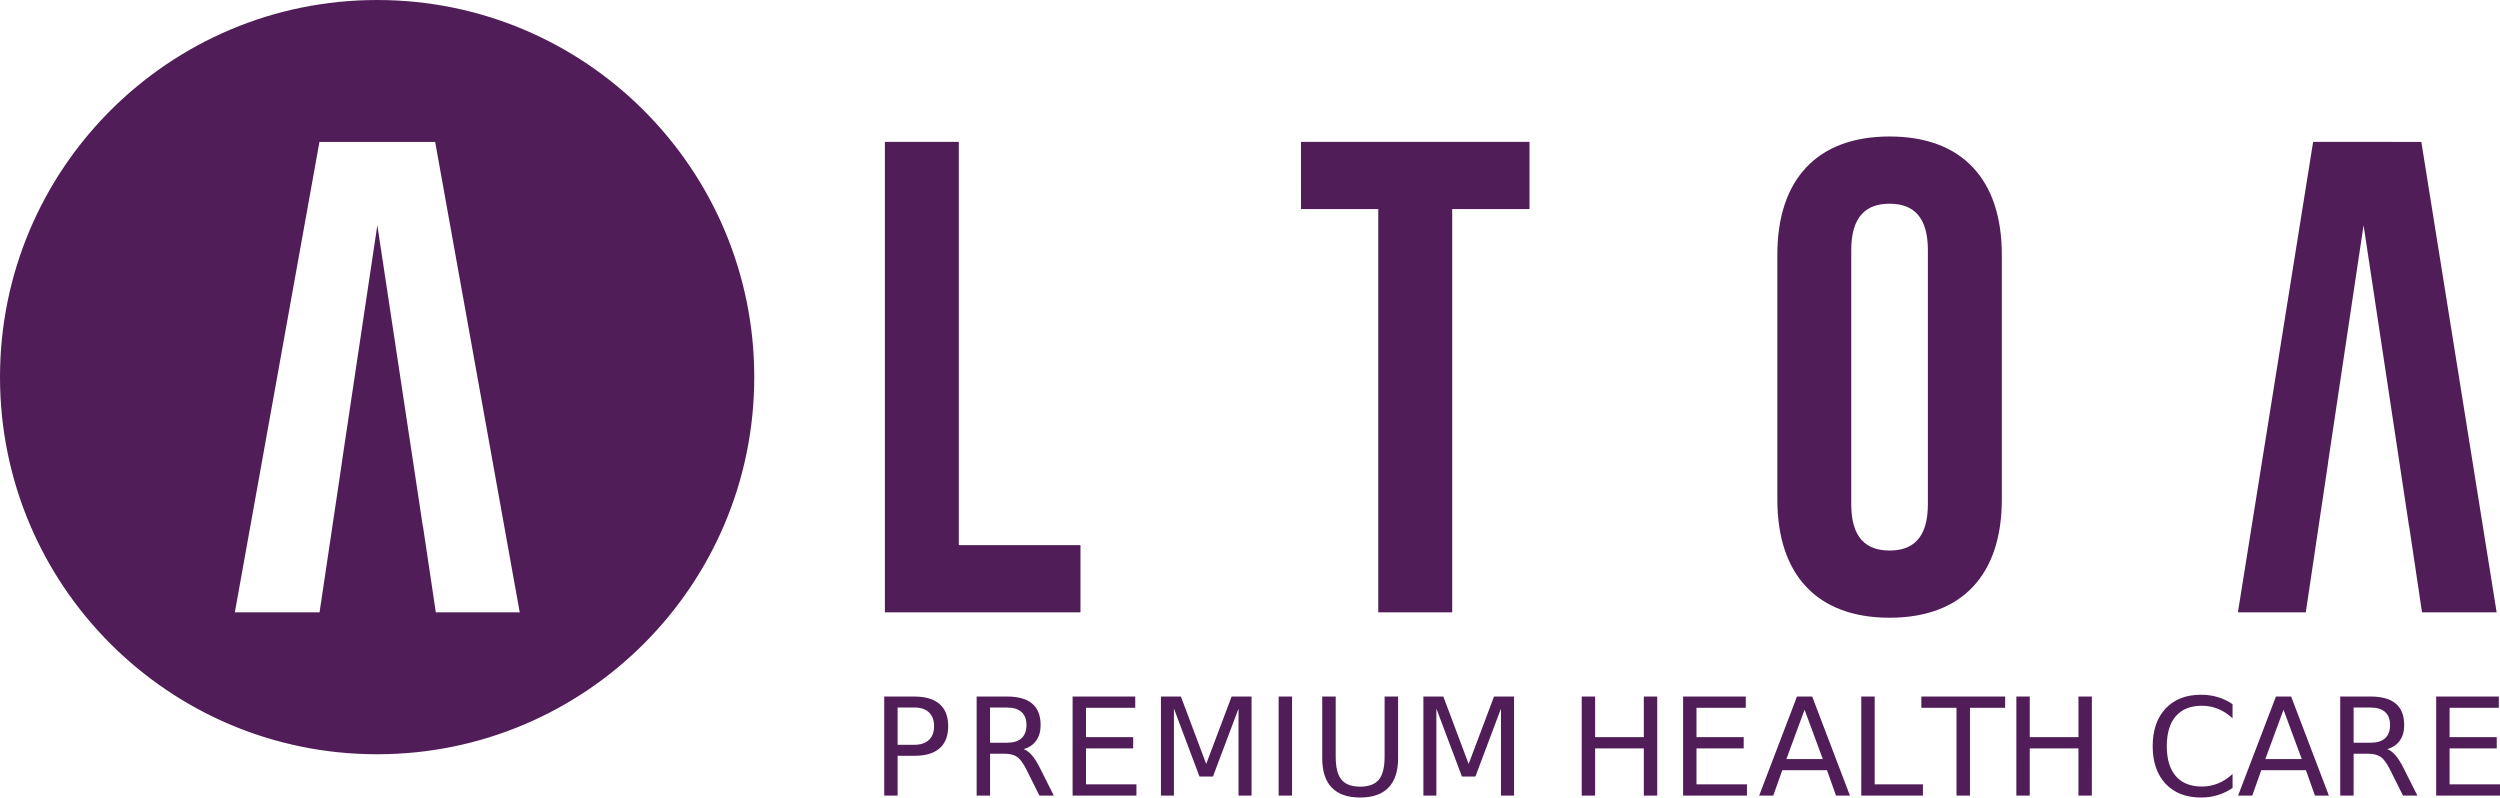<svg xmlns="http://www.w3.org/2000/svg" viewBox="0 0 97.725 31.175" height="117.828" width="369.355"><path d="M34.59 5.546h2.89V21.31h4.756v2.627H34.59zm16.265 0h8.933v2.627h-3.022v15.764h-2.89V8.173h-3.02zm21.51 14.162c0 1.313.58 1.812 1.498 1.812.92 0 1.498-.5 1.498-1.812V9.776c0-1.313-.579-1.813-1.498-1.813-.918 0-1.498.5-1.498 1.813zM69.476 9.96c0-2.944 1.55-4.625 4.387-4.625 2.837 0 4.388 1.68 4.388 4.625v9.563c0 2.942-1.55 4.624-4.388 4.624-2.837 0-4.387-1.682-4.387-4.624zM90.42 5.546l-2.94 18.391h2.653l.87-5.832H91l1.392-9.301 1.782 11.798h.005l.498 3.335h2.917L94.65 5.547zM17.036 23.937l-.498-3.336h-.005L14.75 8.804l-1.392 9.302h.003l-.87 5.831H9.18l3.307-18.39h4.523l3.306 18.39zM14.742 0C6.6 0 0 6.6 0 14.742c0 8.143 6.6 14.742 14.742 14.742 8.142 0 14.742-6.6 14.742-14.742C29.484 6.6 22.884 0 14.742 0m20.346 27.658v1.455h.66q.365 0 .565-.19.2-.189.2-.539 0-.348-.2-.537-.2-.19-.566-.19zm-.524-.43h1.183q.651 0 .984.295.334.293.334.861 0 .573-.334.866-.333.294-.984.294h-.659V31.1h-.524zm5.45 2.056q.168.057.327.244.16.187.321.514l.532 1.058h-.563l-.495-.993q-.192-.39-.374-.517-.179-.127-.49-.127h-.57V31.1h-.525v-3.873h1.183q.664 0 .99.278.328.277.328.838 0 .365-.171.607-.17.24-.493.334zM38.7 27.658v1.375h.659q.379 0 .57-.174.195-.177.195-.516 0-.34-.194-.511-.192-.174-.571-.174zm3.228-.431h2.449v.441h-1.925v1.147h1.844v.44h-1.844v1.404h1.971v.441h-2.495zm3.453 0h.78l.99 2.636.993-2.636h.78V31.1h-.51v-3.4l-1 2.656h-.526l-.999-2.657V31.1h-.508zm4.601 0h.524V31.1h-.524zm1.704 0h.527v2.353q0 .622.225.897.226.273.732.273.503 0 .729-.273.225-.275.225-.897v-2.353h.527v2.418q0 .757-.376 1.144-.374.386-1.105.386-.734 0-1.11-.386-.374-.387-.374-1.144zm3.954 0h.78l.989 2.636.993-2.636h.781V31.1h-.51v-3.4l-1 2.656h-.526l-.999-2.657V31.1h-.508zm6.189 0h.524v1.588h1.904v-1.588h.524V31.1h-.524v-1.844h-1.904V31.1h-.524zm3.963 0h2.45v.441h-1.926v1.147h1.845v.44h-1.845v1.404h1.972v.441h-2.496zm4.748.516l-.71 1.928h1.423zm-.296-.516h.594l1.476 3.873h-.544l-.353-.993H69.67l-.353.993h-.552zm2.513 0h.524v3.432h1.886v.441h-2.41zm2.348 0h3.276v.441h-1.375V31.1h-.526v-3.432h-1.375zm3.714 0h.524v1.588h1.904v-1.588h.524V31.1h-.524v-1.844h-1.904V31.1h-.524zm8.451.298v.553q-.264-.246-.565-.368-.298-.122-.635-.122-.664 0-1.017.407-.353.405-.353 1.172 0 .766.353 1.173.353.405 1.017.405.337 0 .635-.122.301-.122.566-.369v.548q-.275.186-.584.28-.306.093-.648.093-.88 0-1.386-.537-.505-.54-.505-1.47 0-.934.505-1.471.506-.54 1.386-.54.347 0 .653.093.309.091.579.275zm1.992.218l-.711 1.928h1.424zm-.296-.516h.594l1.476 3.873h-.545l-.352-.993h-1.746l-.353.993h-.553zm4.35 2.057q.168.057.326.244.161.187.322.514l.532 1.058h-.563l-.496-.993q-.191-.39-.373-.517-.18-.127-.49-.127h-.571V31.1h-.524v-3.873h1.183q.664 0 .99.278.328.277.328.838 0 .365-.172.607-.168.24-.492.334zm-1.313-1.626v1.375h.659q.379 0 .57-.174.195-.177.195-.516 0-.34-.194-.511-.192-.174-.571-.174zm3.227-.431h2.449v.441h-1.925v1.147h1.844v.44h-1.844v1.404h1.971v.441H95.23z" fill="#511d59"/></svg>